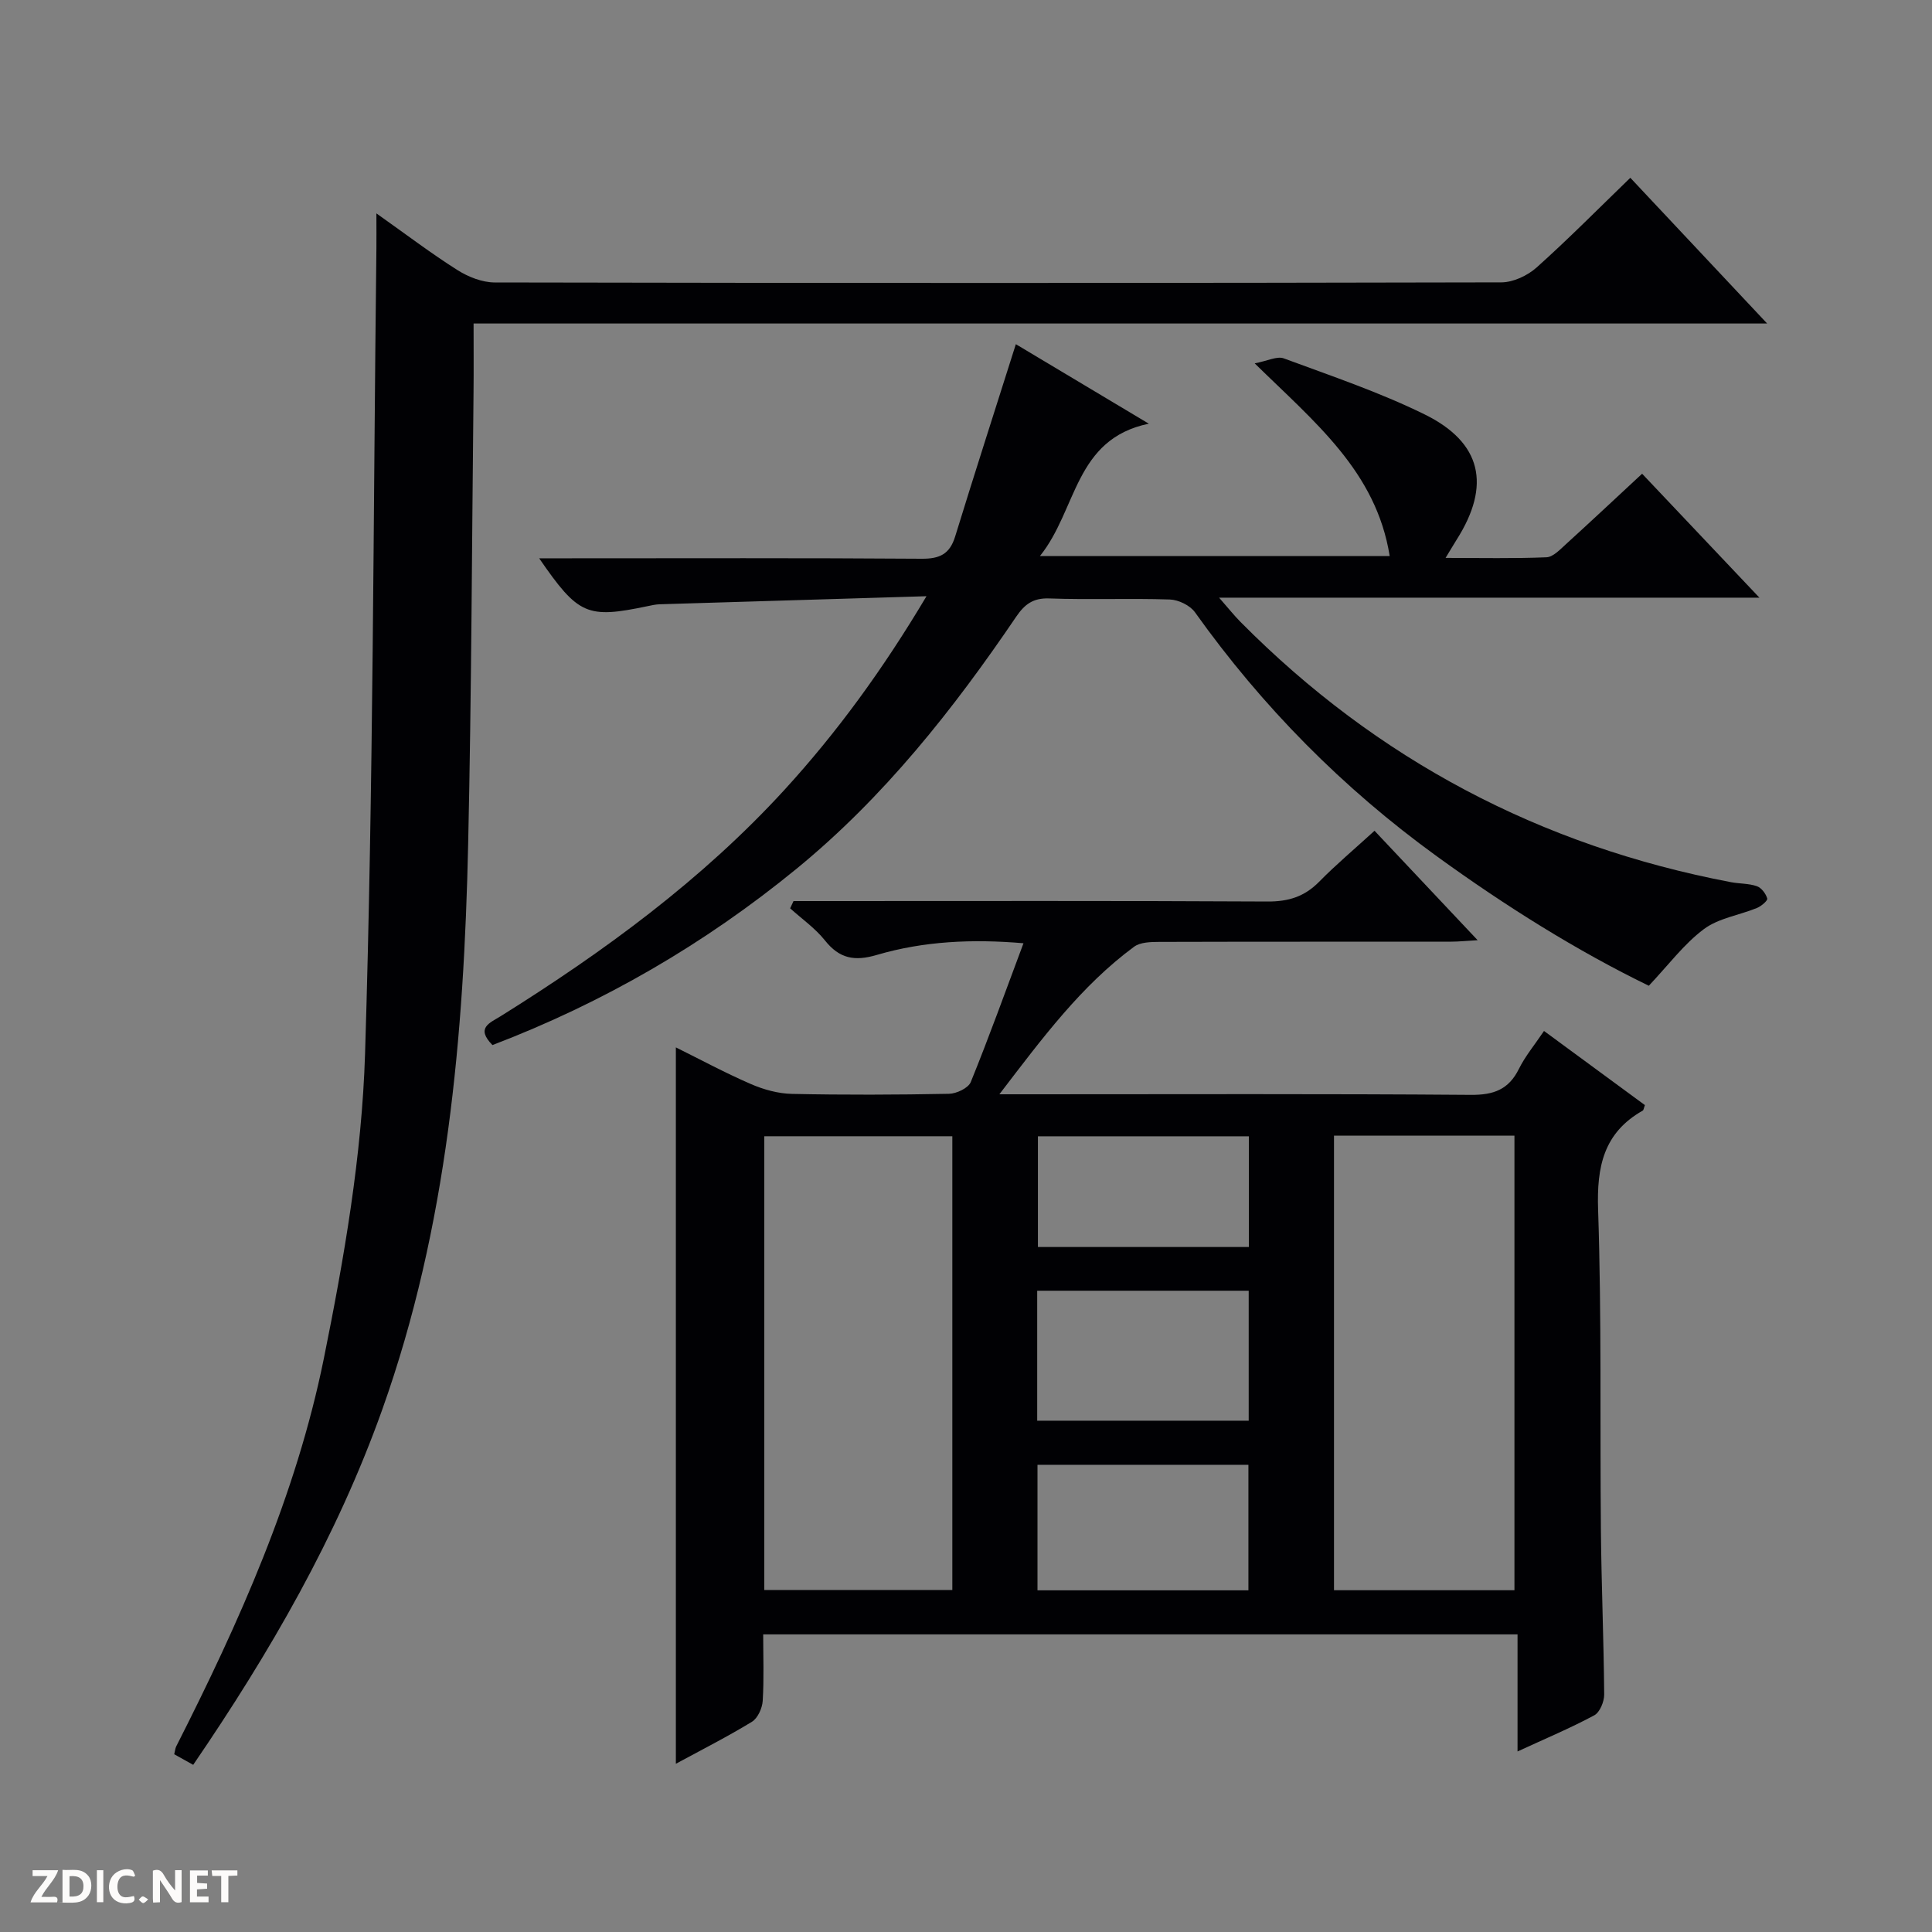 <svg enable-background="new 0 0 400 400" viewBox="0 0 400 400" xmlns="http://www.w3.org/2000/svg"><rect x="0" y="0" width="400" height="400" fill="#808080" stroke="none"/><g fill="#fcfbfa"><path d="m37.59 393.81c-.92.31-1.52.05-2-.78-.7-1.2-1.52-2.34-2.47-3.78v4.59c-.55.03-.95.05-1.41.07-.03-.37-.06-.64-.06-.91 0-1.91 0-3.81 0-5.7 1.13-.41 1.77-.03 2.29.91.62 1.11 1.38 2.14 2.31 3.19v-4.2h1.35v6.61z"/><path d="m12.94 393.88v-6.75c1.9.19 3.93-.54 5.37 1.29.8 1.01.78 2.88.03 3.97-1.37 1.97-3.4 1.51-6.4 1.49m2.45-1.22c2.04.12 2.92-.58 2.89-2.21-.03-1.51-.98-2.19-2.89-2z"/><path d="m11.81 393.87h-5.49c.68-2.18 2.47-3.48 3.51-5.45h-3.08v-1.21h5.29c-.71 2.13-2.44 3.48-3.47 5.51.86 0 1.63.04 2.39-.01.79-.05 1.14.21.85 1.16"/><path d="m39.33 393.86v-6.61h3.7v1.07h-2.22v1.52c.68.04 1.34.09 2.07.13v1.07c-.72.05-1.38.09-2.1.14v1.48h2.4v1.19h-3.85z"/><path d="m27.71 388.56c-1.15-.3-2.46-.61-3.1.64-.37.73-.41 1.93-.06 2.67.63 1.35 1.99.93 3.17.68.35.94-.01 1.32-.93 1.46-1.62.25-3.05-.27-3.76-1.48-.73-1.24-.6-3.03.31-4.17.88-1.11 2.71-1.7 4-1.16.32.13.44.74.65 1.12-.1.08-.19.16-.28.24"/><path d="m49.15 387.24v1.07c-.59.02-1.17.05-1.87.08v5.44h-1.48v-5.44h-1.85c-.05-.4-.08-.73-.13-1.15z"/><path d="m20.06 387.21h1.33v6.62h-1.33z"/><path d="m30.68 393.25c-.39.38-.8.79-1.05.76-.32-.05-.6-.45-.9-.7.26-.24.51-.64.8-.67.29-.04.62.3 1.15.61"/></g><path d="m319.67 213.45c7.35 5.4 14.15 10.4 20.89 15.35-.23.61-.26 1.03-.45 1.14-8.11 4.59-9.54 11.62-9.24 20.5.74 22.13.37 44.31.58 66.46.11 11.31.59 22.62.68 33.93.01 1.47-.9 3.69-2.06 4.31-4.93 2.65-10.11 4.82-15.88 7.48 0-8.43 0-16.14 0-24.24-52.19 0-103.89 0-156.18 0 0 4.57.18 9.19-.1 13.78-.1 1.52-1.03 3.58-2.24 4.32-5.08 3.1-10.41 5.8-15.74 8.69 0-49.47 0-98.69 0-148.32 4.95 2.45 10.14 5.25 15.53 7.59 2.65 1.15 5.66 1.98 8.52 2.04 10.82.23 21.66.19 32.49-.02 1.57-.03 4.01-1.18 4.52-2.44 3.8-9.35 7.22-18.86 10.91-28.73-10.58-.91-20.64-.44-30.37 2.42-4.61 1.36-7.73.77-10.74-3.01-2.01-2.52-4.77-4.45-7.2-6.64.23-.5.47-1 .7-1.5h5.7c30.82 0 61.65-.08 92.47.09 4.31.02 7.63-1.02 10.64-4.08 3.49-3.55 7.32-6.77 11.48-10.57 6.97 7.39 13.84 14.69 21.35 22.66-2.37.13-3.91.3-5.46.3-20.16.02-40.32-.01-60.48.05-1.76.01-3.91.05-5.2 1.01-10.94 8.07-18.92 18.83-27.88 30.54h6.62c30.32 0 60.65-.12 90.97.12 4.74.04 7.86-1.09 9.98-5.39 1.3-2.62 3.25-4.96 5.19-7.84zm-161.43 115.74h38.93c0-31.58 0-62.75 0-93.94-13.18 0-25.93 0-38.93 0zm117.95-94.07v94.12h37.36c0-31.57 0-62.79 0-94.12-12.54 0-24.68 0-37.36 0zm-61.45 32.11v26.91h43.79c0-9.2 0-17.94 0-26.91-14.7 0-29.09 0-43.79 0zm43.73 62.03c0-8.87 0-17.4 0-25.99-14.74 0-29.13 0-43.67 0v25.99zm-43.58-94v22.92h43.67c0-7.83 0-15.24 0-22.92-14.67 0-29.07 0-43.67 0z" fill="#010104"/><path d="m77.93 44.18c6.21 4.39 11.34 8.3 16.77 11.73 2.24 1.42 5.12 2.56 7.71 2.57 69.48.14 138.96.14 208.44-.02 2.46-.01 5.41-1.4 7.29-3.08 6.55-5.86 12.73-12.12 19.4-18.57 9.07 9.66 18.33 19.51 28.33 30.17-89.81 0-178.51 0-267.82 0 0 5.04.04 9.65-.01 14.26-.34 31.14-.42 62.28-1.11 93.41-.87 39.8-4.27 79.26-17.79 117.19-9.39 26.33-23.23 50.26-39.14 73.55-1.43-.8-2.64-1.47-3.93-2.19.18-.73.21-1.21.41-1.62 13.04-25.7 24.83-52.01 30.57-80.33 4.2-20.75 7.87-41.94 8.53-63.03 1.73-55.57 1.69-111.2 2.35-166.81.02-1.98 0-3.97 0-7.23z" fill="#010104"/><path d="m191.82 123.44c-19.38.58-37.33 1.12-55.29 1.67-.82.03-1.65.22-2.46.39-12.53 2.62-14.32 1.87-22.44-9.91h5.69c24.5 0 48.99-.09 73.49.09 3.74.03 5.82-.96 6.94-4.59 4.04-13.13 8.26-26.21 12.57-39.83 8.41 5.03 17.55 10.49 27.53 16.46-15.44 3.2-14.8 17.78-22.54 27.4h72.41c-2.8-17.52-15.49-27.66-27.95-39.89 2.64-.5 4.63-1.55 6.03-1.03 9.81 3.63 19.78 6.99 29.14 11.59 11.88 5.84 13.77 14.71 6.66 25.92-.61.97-1.19 1.96-2.31 3.8 7.4 0 14.15.15 20.89-.13 1.38-.06 2.82-1.61 4.02-2.7 5.16-4.69 10.24-9.46 15.78-14.6 8.04 8.49 15.87 16.76 24.29 25.66-37.32 0-73.87 0-111.87 0 2.03 2.31 3.18 3.77 4.48 5.07 28.23 28.48 62.11 46.34 101.47 53.83 1.79.34 3.71.25 5.4.84.94.33 1.85 1.55 2.14 2.55.12.43-1.25 1.6-2.14 1.96-3.67 1.5-7.95 2.1-10.99 4.38-4.12 3.08-7.31 7.4-11.39 11.72-14.77-7.17-29.64-16.47-43.9-26.81-19.46-14.1-36.11-30.94-50.06-50.51-1.02-1.43-3.41-2.59-5.2-2.65-8.32-.28-16.67.08-24.99-.22-3.34-.12-5.09 1.23-6.82 3.77-13.04 19.22-27.39 37.38-45.45 52.17-19.02 15.58-40.08 27.79-62.99 36.53-3.52-3.57-.57-4.57 1.7-5.98 21.39-13.37 41.65-28.18 58.77-46.88 10.87-11.89 20.34-24.87 29.39-40.07z" fill="#010104"/></svg>